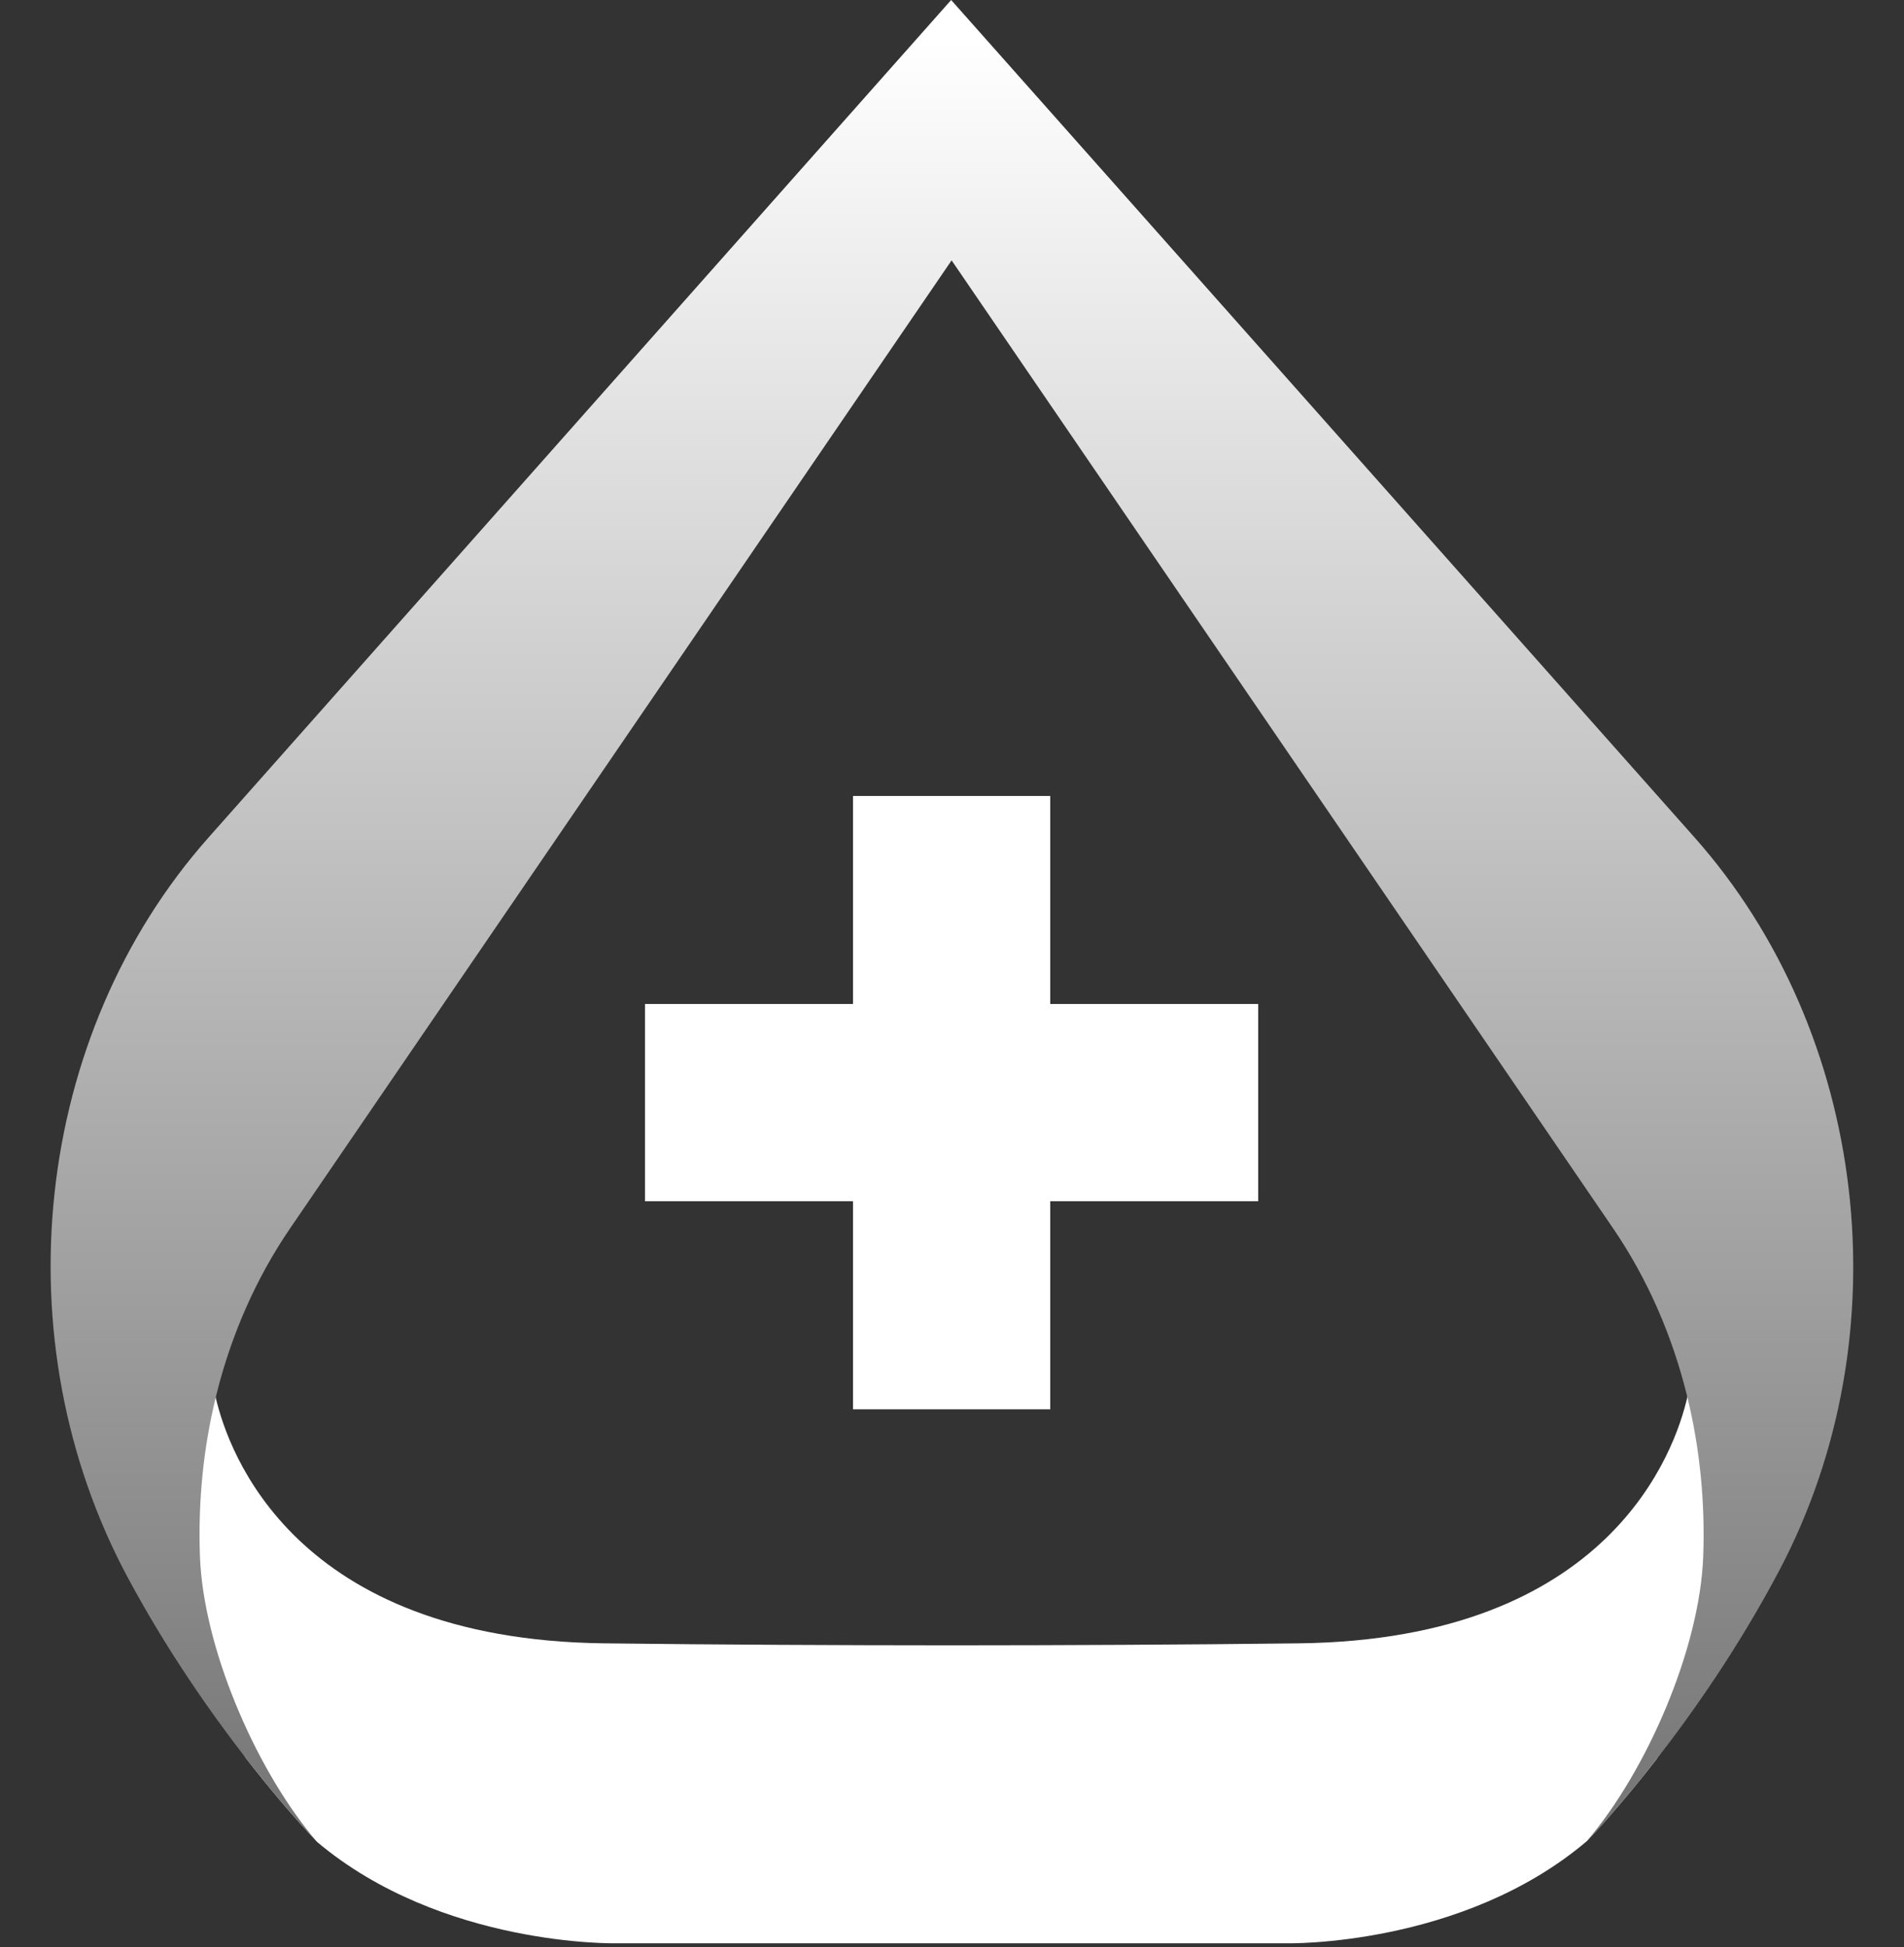 <?xml version="1.0" encoding="UTF-8" standalone="no"?><svg xmlns="http://www.w3.org/2000/svg" xmlns:xlink="http://www.w3.org/1999/xlink" fill="#000000" height="392.3" preserveAspectRatio="xMidYMid meet" version="1" viewBox="-10.2 0.0 383.7 392.3" width="383.7" zoomAndPan="magnify"><rect x="-10.2" y="0.0" width="383.7" height="392.3" fill="#333333" stroke="none"/><g><g id="change1_2"><path d="M330.39,278.56c0,0-0.12,1.08-0.55,2.93c-2.5,10.94-15.68,48.85-78.25,49.62 c-23.01,0.28-47.41,0.39-70.04,0.4c-22.63-0.01-47.03-0.12-70.04-0.4c-62.42-0.77-75.69-38.5-78.24-49.54 c-0.07-0.29-0.13-0.57-0.18-0.83c-0.29-1.39-0.38-2.19-0.38-2.19c-7.68,34.87-3.27,58.98,6.62,75.66c0.61,0.79,1.22,1.56,1.81,2.31 c4.77,6.02,8.66,10.39,10.8,12.72c0.87,0.95,1.45,1.56,1.7,1.81c0.03,0.03,0.06,0.06,0.08,0.09 c25.14,21.16,60.26,20.41,60.26,20.41h67.57h67.57c0,0,35.26,0.75,60.4-20.53c0.04-0.03,0.08-0.07,0.12-0.1 c1.25-1.3,6.78-7.2,14-16.47c0-0.01,0-0.01,0.01-0.02C333.62,337.75,338.1,313.58,330.39,278.56z" fill="#ffffff"/></g><linearGradient gradientUnits="userSpaceOnUse" id="a" x1="181.634" x2="181.634" xlink:actuate="onLoad" xlink:show="other" xlink:type="simple" y1="7.703" y2="374.207"><stop offset="0" stop-color="#ffffff"/><stop offset="1" stop-color="#737373"/></linearGradient><path d="M331.27,168.71L181.48,0L31.84,168.73c-35.32,39.82-42.05,101.31-16.19,149.32 c7.83,14.55,16.56,26.99,23.68,36.17c0.61,0.79,1.22,1.56,1.81,2.31c4.77,6.02,8.66,10.39,10.8,12.72c0.87,0.95,1.45,1.56,1.7,1.81 c-0.3-0.36-0.62-0.74-0.93-1.1c-11.74-14.29-21.97-38.25-22.62-56.44c-0.39-10.87,0.67-21.65,3.18-31.94 c0.06-0.28,0.13-0.55,0.2-0.83c3-11.96,7.95-23.25,14.83-33.31L181.57,52.46l133.27,194.98c7.02,10.27,12.03,21.84,15,34.06 c2.52,10.32,3.59,21.12,3.2,32.02c-0.66,18.65-11.4,43.38-23.52,57.51c-0.03,0.04-0.07,0.08-0.1,0.12 c0.05-0.04,0.12-0.12,0.22-0.22c1.25-1.3,6.78-7.2,14-16.47c0-0.01,0-0.01,0.01-0.02c7.41-9.53,16.58-22.62,24.69-37.96 C373.53,268.8,366.19,208.04,331.27,168.71z" fill="url(#a)"/></g><g fill="#ffffff" id="change1_1"><path d="M161.7 160.38H201.45V283.96H161.7z" fill="inherit"/><path d="M161.7 160.38H201.45V283.96H161.7z" fill="inherit" transform="rotate(-90 181.57 222.17)"/></g></svg>